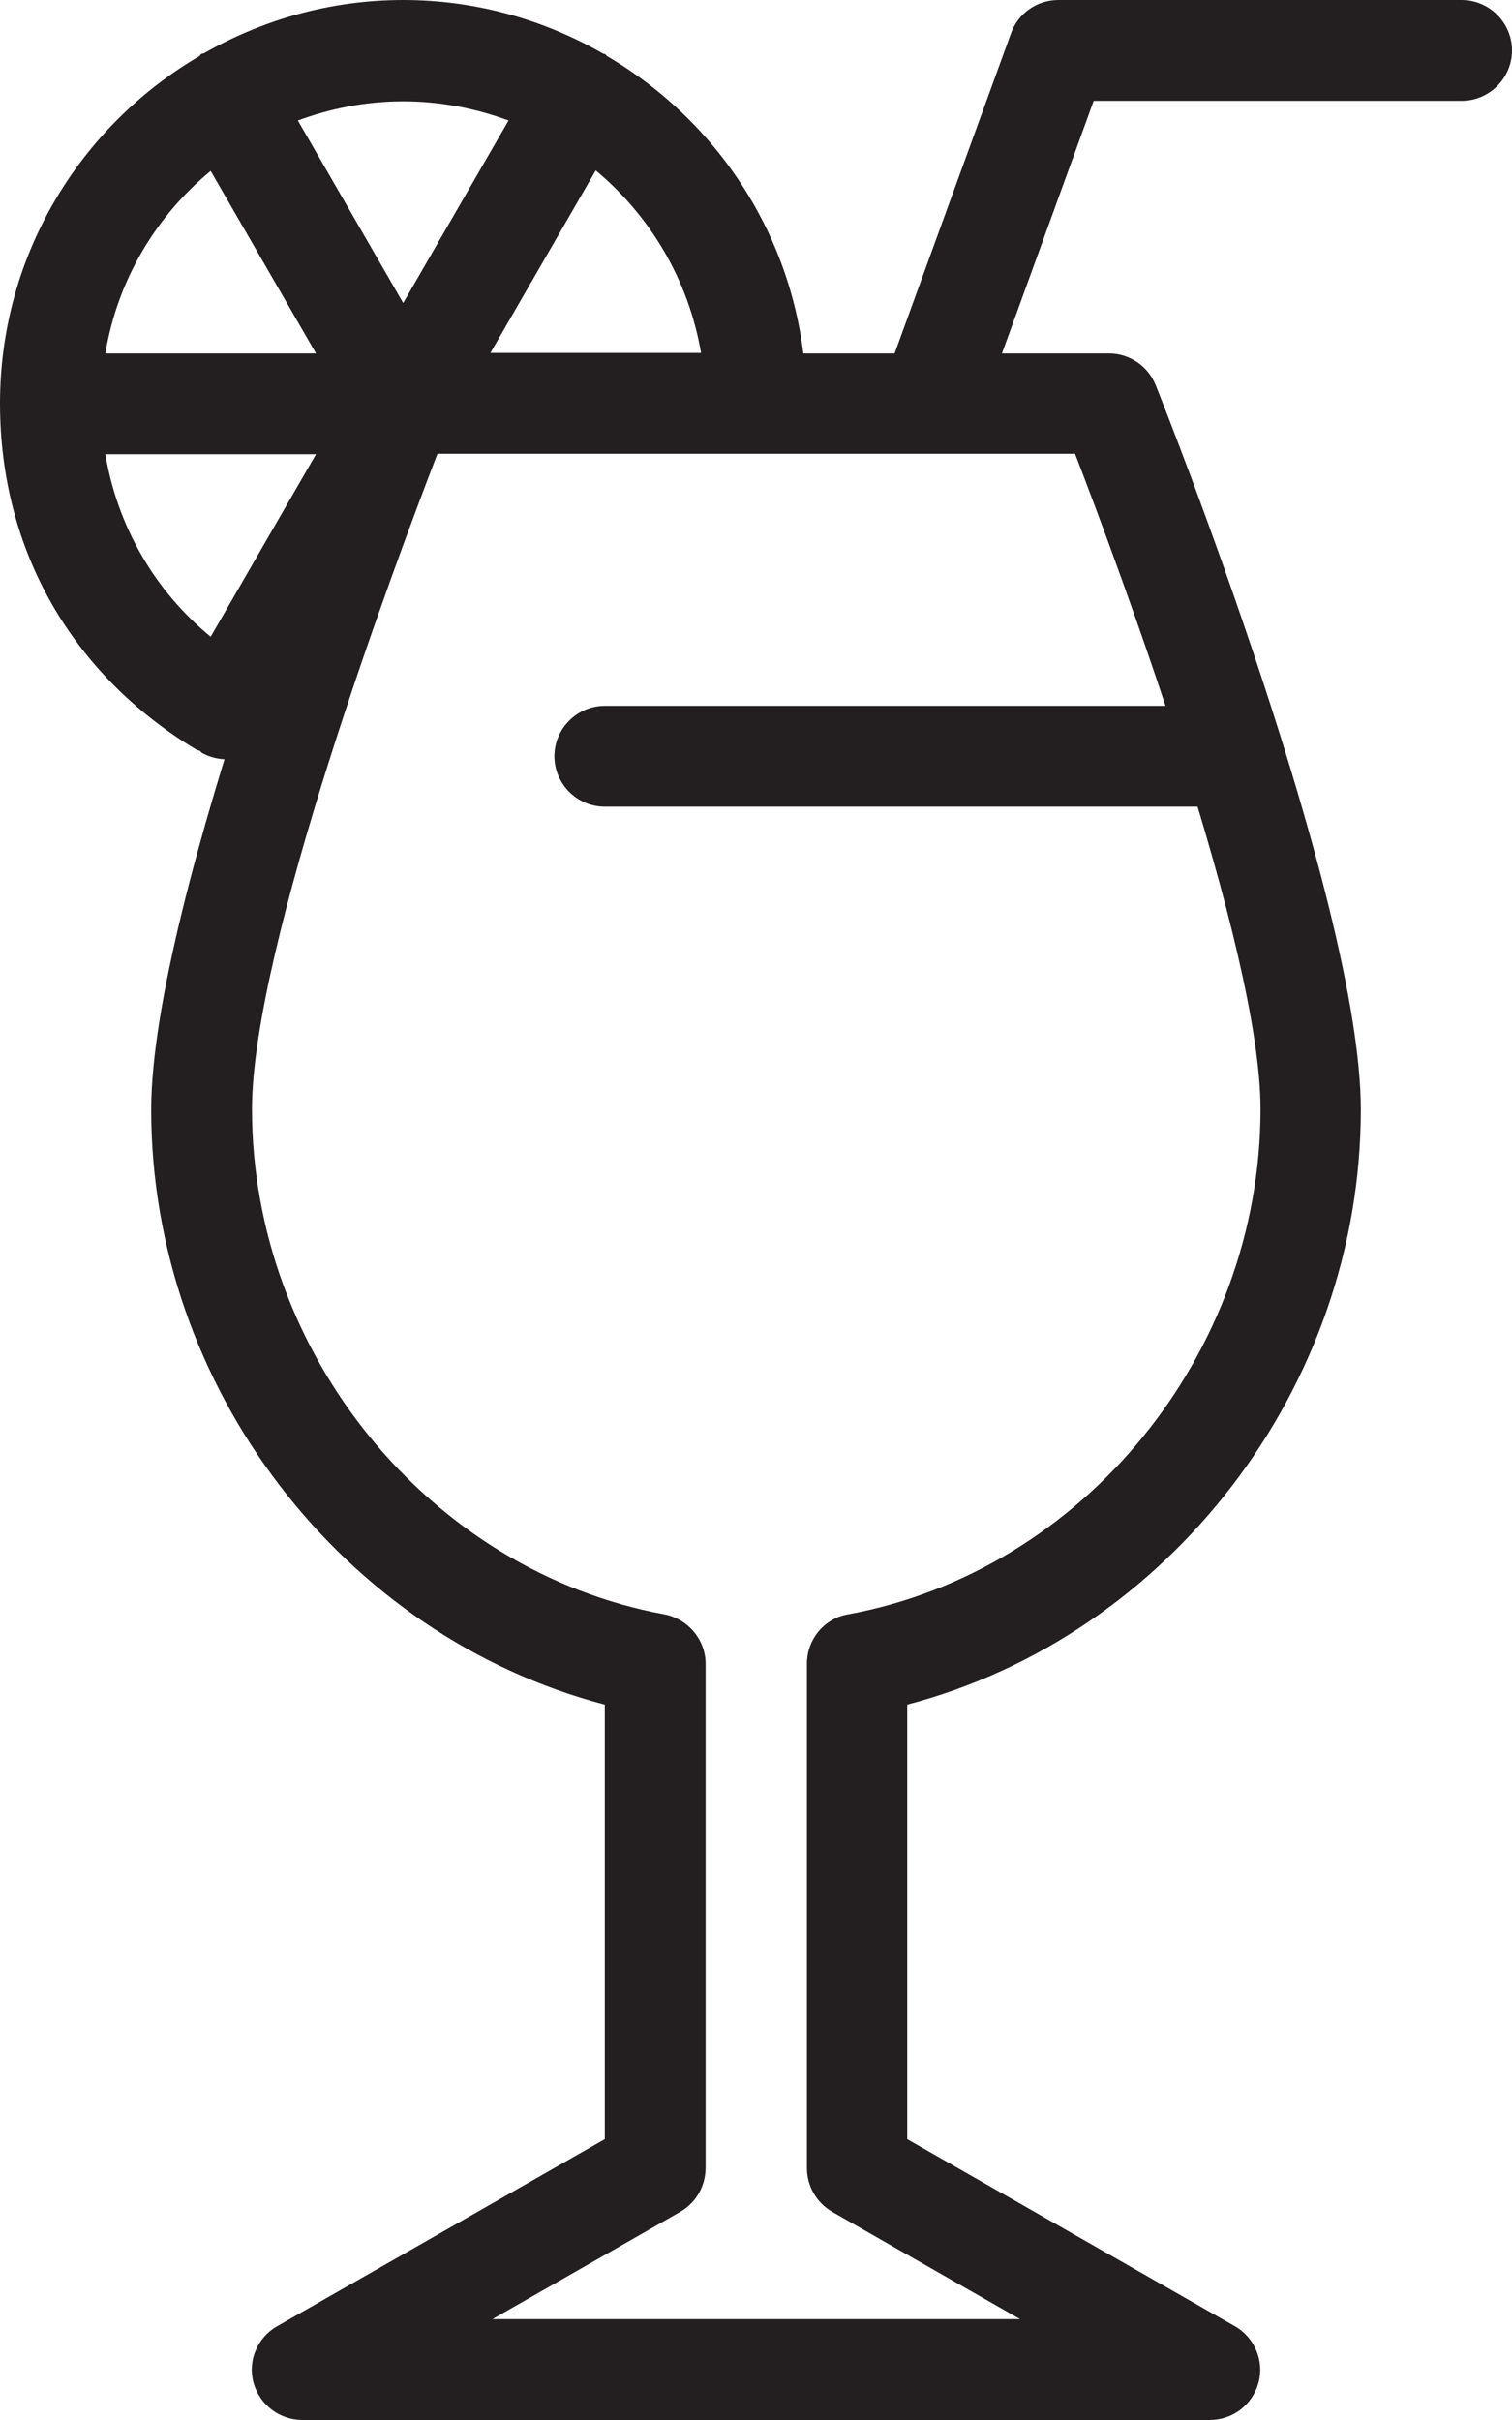 <?xml version="1.0" encoding="UTF-8"?><svg id="Calque_2" xmlns="http://www.w3.org/2000/svg" viewBox="0 0 30 48"><defs><style>.cls-1{fill:#231f20;}</style></defs><g id="icons"><g><path class="cls-1" d="M12.04,1.11s-.02-.03-.04-.04c-.01,0-.03,0-.04-.01-1.17-.67-2.52-1.06-3.96-1.06s-2.79,.39-3.96,1.06c-.01,0-.03,0-.04,.01-.02,0-.03,.03-.04,.04C1.59,2.5,0,5.06,0,8s1.45,5.39,3.88,6.86c.03,.02,.05,.02,.08,.03,.02,.01,.03,.03,.04,.04,.16,.09,.33,.13,.5,.13,.35,0,.68-.18,.87-.5l3.21-5.56h6.42c.55,0,1-.45,1-1,0-2.94-1.59-5.5-3.96-6.89Zm-1.95,1.28l-2.09,3.62-2.09-3.62c.65-.24,1.35-.38,2.09-.38s1.44,.14,2.09,.38Zm-5.91,1l2.09,3.62H2.09c.24-1.45,1-2.72,2.09-3.62Zm-2.09,5.62H6.27l-2.09,3.62c-1.12-.92-1.85-2.2-2.09-3.62ZM11.82,3.38c1.08,.9,1.84,2.17,2.09,3.62h-4.18l2.09-3.62Z"/><g><path class="cls-1" d="M29,0h-8c-.42,0-.8,.26-.94,.66l-2.67,7.34h2.13l2.18-6h7.3c.55,0,1-.45,1-1s-.45-1-1-1Z"/><path class="cls-1" d="M24,48H6c-.45,0-.85-.3-.97-.74-.12-.44,.08-.9,.47-1.12l6.5-3.71v-8.62c-5.19-1.36-9-6.28-9-11.8,0-4.14,3.91-13.96,4.07-14.37,.15-.38,.52-.63,.93-.63h14c.41,0,.78,.25,.93,.63,.17,.42,4.07,10.23,4.07,14.37,0,5.52-3.81,10.44-9,11.8v8.62l6.5,3.71c.39,.22,.59,.69,.47,1.12-.12,.44-.51,.74-.97,.74Zm-14.23-2h10.47l-3.73-2.13c-.31-.18-.5-.51-.5-.87v-10c0-.48,.34-.9,.82-.98,4.66-.86,8.18-5.16,8.18-10.02,0-3.21-2.82-10.77-3.68-13H8.68c-.86,2.23-3.68,9.79-3.68,13,0,4.85,3.52,9.16,8.18,10.02,.47,.09,.82,.5,.82,.98v10c0,.36-.19,.69-.5,.87l-3.73,2.13Z"/></g><path class="cls-1" d="M24,16H12c-.55,0-1-.45-1-1s.45-1,1-1h12c.55,0,1,.45,1,1s-.45,1-1,1Z"/></g></g></svg>